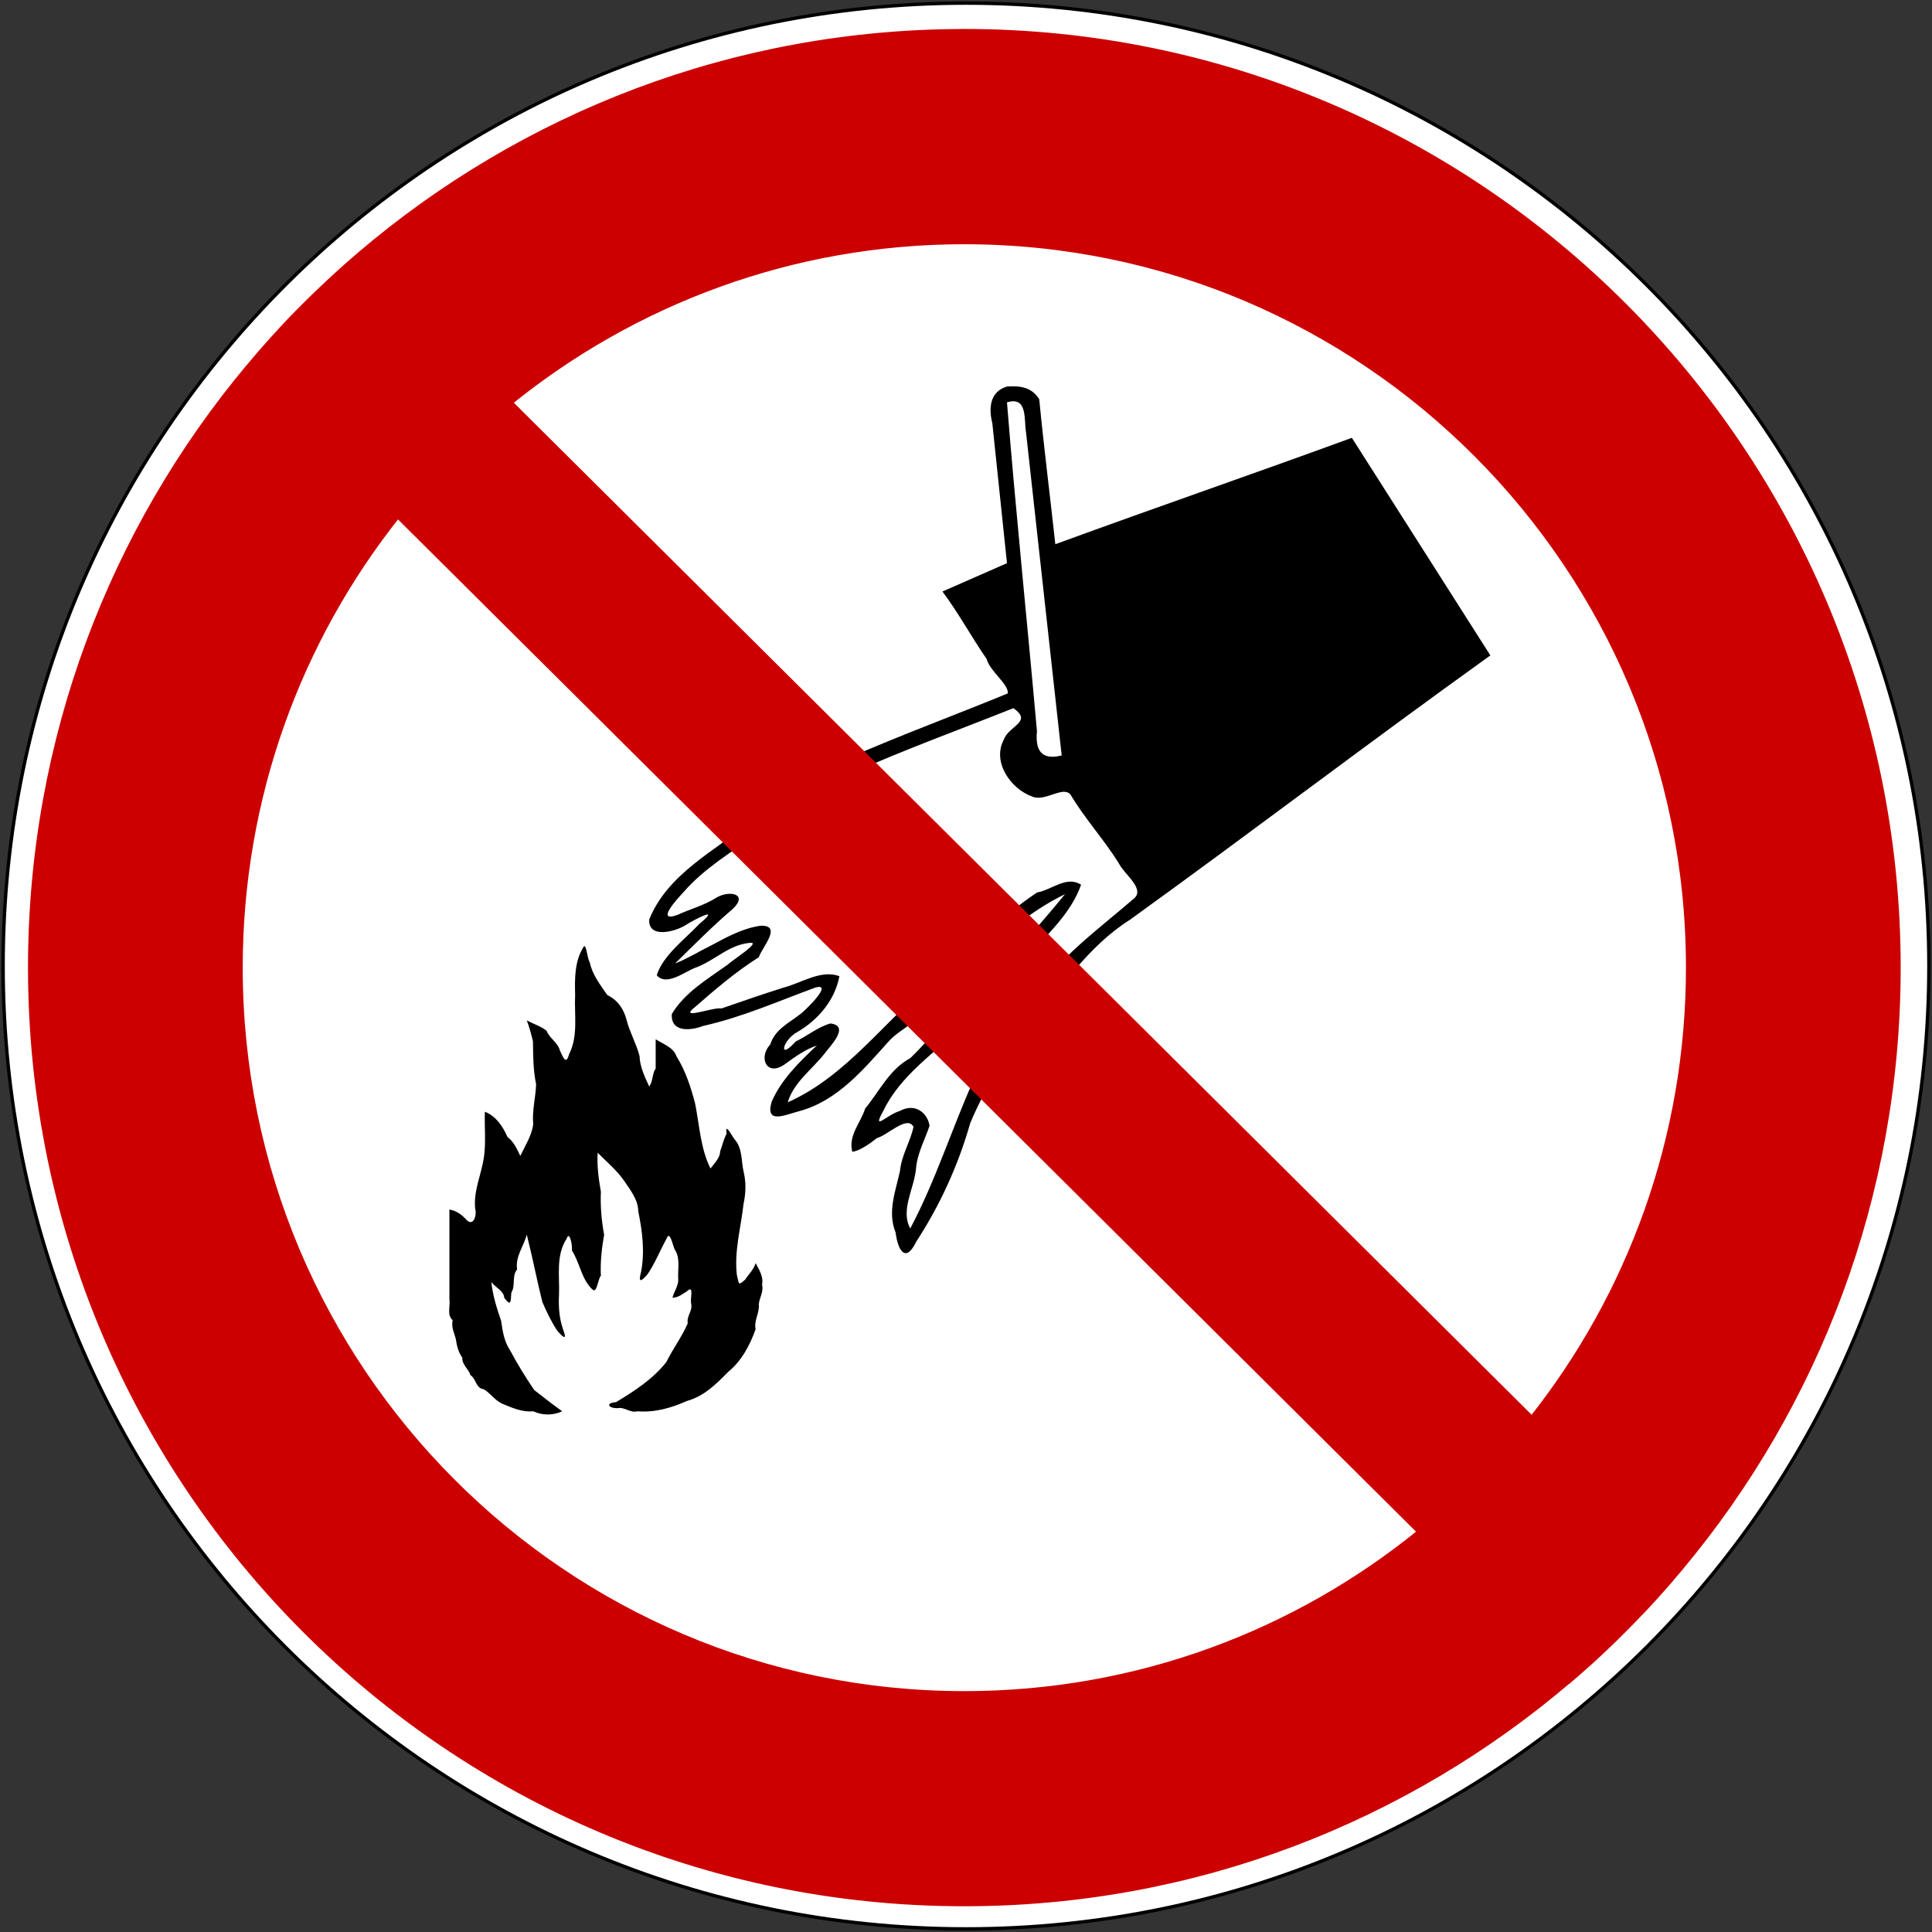 <?xml version="1.0" encoding="UTF-8" standalone="no"?>
<svg
     xmlns:svg="http://www.w3.org/2000/svg"
     xmlns="http://www.w3.org/2000/svg"
     version="1.0"
     width="575"
     height="575"
     id="svg2">
    <rect width="100%" height="100%" fill="#333333" stroke="none"/>
    <defs
         id="defs18" />
    <path
         d="M 574.07,287.5 C 574.07,445.77 445.77,574.07 287.5,574.07 129.23,574.07 0.93,445.77 0.93,287.5 0.93,129.23 129.23,0.93 287.5,0.93 445.77,0.93 574.07,129.23 574.07,287.5 z"
         style="fill:#ffffff;stroke:#000000;stroke-width:1;stroke-linecap:square;stroke-miterlimit:4;" />
    <g transform="matrix(1.014,0,0,0.992,796.94,-3.567)"
         style="fill:#000000;fill-rule:evenodd">
        <path d="M -602,309.71 C -601.06,313.42 -599.13,316.78 -598.22,320.45 -598.13,323.63 -596.68,326.7 -595.38,329.58 -594.18,327.83 -594.58,325.73 -593.49,324.17 V 315.39 C -591.24,316.89 -588.35,317.75 -587.37,320.53 -584.73,324.85 -583.15,329.8 -581.91,334.69 -580.63,341.23 -580.35,348.08 -577.41,354.17 -576.25,352.62 -574.58,350.97 -574.57,349.04 -573.94,347.28 -573.58,345.46 -572.68,343.76 -573.18,340.01 -571.23,344.35 -570.25,345.51 -567.97,348.19 -568.42,351.96 -567.66,355.22 -566.91,358.43 -567.03,361.63 -567.71,364.84 -568.46,371.89 -570.47,378.93 -569.67,386.04 -568.97,388.86 -569.4,389.44 -567.23,387.51 -566.19,385.87 -564.65,384.42 -564.16,382.55 -563.11,384.61 -561.78,386.6 -562.27,389.02 -561.74,391.18 -563.05,392.91 -563.22,394.91 -562.95,397.5 -564.72,399.77 -564.16,402.41 -565.86,407.21 -568.25,411.89 -572.22,415.2 -575.68,418.8 -579.34,422.54 -584.3,423.9 -588.85,426 -593.76,427.43 -598.8,427.01 -600.96,427.61 -602.52,425.67 -604.63,426.06 -607.26,426.17 -608.43,424.56 -605.12,424.26 -599.73,420.94 -594.23,417.3 -590.35,412.22 -588.44,408.24 -585.79,404.69 -584.07,400.61 -584.49,398.47 -582.57,396.88 -583.08,394.72 -583.44,393.18 -582.1,388.79 -584.36,391.06 -585.66,391.79 -586.63,392.84 -588.55,392.95 -588.35,391.63 -586.82,389.4 -586.86,387.55 -587.11,384.49 -586.12,381.16 -587.92,378.44 -588.45,377.37 -589.36,372.43 -590.3,375.24 -592.21,378.74 -593.66,382.57 -595.85,385.86 -597.77,388.19 -598.69,388.53 -597.79,385.23 -596.63,379.17 -597.4,373.01 -598.6,367.02 -598.65,363.58 -600.78,360.84 -602.6,358.09 -604.76,354.79 -607.8,352.26 -610.51,349.44 -610.76,353.38 -610.24,357.26 -609.57,361.13 -609.76,365.47 -609.39,369.76 -608.62,374.04 -609.32,378.11 -609.78,382.2 -609.57,386.33 -610.5,387.36 -610.69,391.99 -612.17,390.35 -615.33,387.22 -615.75,382.45 -618.08,378.76 -617.86,377.53 -618.73,372.53 -619.63,375.24 -622.84,380.28 -621.65,386.39 -621.86,392.03 -622.04,395.57 -621.82,399.07 -620.67,402.45 -619.44,405.76 -620.48,405.05 -622.35,402.87 -624.1,400.2 -625.51,397.15 -626.76,394.19 -628.39,387.5 -629.66,380.72 -631.32,374.03 -632.24,377.53 -634.75,380.65 -634.16,384.44 -635.81,386.49 -634.53,389.2 -635.85,391.4 -636.1,393.87 -635.77,395.87 -637.95,392.95 -638.01,390.88 -640.59,389.85 -641.73,388.22 -641.31,392.25 -640.13,396.1 -638.84,399.91 -638.42,403.05 -637.93,406.17 -636.14,408.86 -634.05,412.89 -631.65,416.83 -629.17,420.6 -626.46,422.79 -623.73,424.95 -620.92,427.01 -623.63,428.28 -626.72,428.29 -629.43,427.01 -632.62,427.34 -635.66,425.95 -638.51,424.74 -640.68,423.76 -642.06,421.51 -643.96,420.39 -646.33,420.09 -646.14,417.26 -647.89,416.12 -648.33,414.39 -650.39,413.03 -650.24,410.93 -651.38,409.31 -651.85,407.43 -652.13,405.46 -652.54,403.56 -653.56,401.92 -653.08,399.66 -654.87,398.13 -653.69,395.38 -654.03,393.25 V 366.47 C -652.09,366.83 -650.46,367.91 -649.05,369.55 -646.94,371.8 -645.92,368.03 -646.46,366.28 -647.03,360.97 -644.67,356.04 -643.91,350.87 -643.26,346.35 -643.79,341.71 -643.62,337.14 -640.34,338.46 -638.32,341.57 -637,344.71 -635.1,346.14 -634.23,348.32 -633.22,350.39 -631.8,347.31 -629.83,344.24 -629.43,340.86 -629.81,336.84 -628.72,332.88 -628.58,328.91 -629.46,324.65 -629.45,320.32 -629.51,316.01 -630.01,313.88 -630.57,311.77 -631.32,309.71 -629.44,310.81 -627.13,311.49 -625.5,312.85 -624.65,315.14 -622.25,316.31 -621.61,318.74 -620.71,320.62 -619.82,323.39 -618.92,319.9 -616.15,314.39 -617.43,308.01 -617.13,302.06 -617.26,297.09 -617.31,291.82 -614.53,287.48 -613.76,287.18 -613.59,291.09 -612.82,292.39 -612.04,296.1 -609.75,299.07 -607.68,302.14 -604.58,303.65 -602.81,306.41 -602,309.71 z" />
        <path d="M -490.38,119.56 C -495.47,121.1 -495.77,126.14 -494.68,130.56 -493.25,144.56 -491.81,158.56 -490.38,172.56 -496.69,175.39 -503,178.23 -509.32,181.06 -504.58,187.54 -500.84,194.65 -496.36,201.28 -495.38,205.04 -489.91,208.79 -490.12,211.62 -505.71,218.18 -521.62,224.15 -537.01,231.06 -546.74,237 -556.9,242.42 -565.51,250.05 -576.23,258.94 -589.98,265.79 -595.38,279.44 -595.73,285.19 -588.08,283.21 -584.92,281.29 -581.92,279.32 -574.15,275.28 -580.55,280.68 -584.98,285.45 -591.37,290.26 -593.17,296.18 -590.38,299.59 -585.11,295.2 -581.79,293.91 -576.14,291.82 -572.01,286.99 -565.81,286.47 -562.39,286.12 -570.74,291.46 -572.5,293.12 -578.4,297.44 -584.92,301.32 -588.75,307.81 -589.14,313.39 -583.22,312.86 -579.55,311.39 -568.16,308.81 -557.53,303.97 -546.67,299.9 -541.31,298.37 -548.85,306.01 -550.68,307.57 -554.16,310.42 -558.46,312.33 -559.85,316.95 -563.38,320.77 -561.03,326.68 -555.72,322.99 -552.77,320.8 -549.63,318.44 -546.19,317.28 -551.37,322.2 -556.66,327.58 -559.44,334.11 -561.48,341.14 -555.38,337.99 -551.18,336.92 -540.12,333.81 -532.49,324.45 -525.21,316.15 -521.6,311.97 -515.77,310.32 -513.63,304.83 -509.62,301.16 -505.5,297.51 -502.13,293.15 -492.87,285.62 -484.18,277.19 -473.35,271.87 -482.29,283.08 -491.82,293.75 -502.24,303.61 -508.32,309 -513.02,315.41 -518.76,321.06 -524.91,324.44 -527.79,330.99 -532.01,336.19 -533.34,340.55 -536.99,344.15 -535.79,349.12 -535.79,349.12 -533.75,349.29 -528.56,345.05 -525.39,344.17 -519.62,338.09 -517.82,341.67 -518.65,345.91 -521.34,350.14 -521.78,354.9 -523.08,361.01 -525.53,367.23 -523.07,373.34 -522.42,378.76 -520.11,382.73 -516.99,376.08 -509.96,365.07 -504.66,353.09 -501.15,340.52 -496.83,329.96 -490.75,320.05 -483.73,311.1 -474.48,300.06 -466.54,287.42 -454.21,279.49 -416.86,251.92 -385.92,227.69 -348.5,200.23 -362.05,178.47 -375.6,156.71 -389.15,134.95 -420.37,146.61 -444.97,155.21 -476.19,166.87 -477.73,152.37 -479.54,137.88 -480.91,123.37 -483.08,119.93 -486.06,119.26 -490.38,119.56 z M -490.38,124.31 C -484.25,122.39 -485.43,129.44 -484.79,133.27 -481.3,165.59 -477.81,197.92 -474.32,230.25 -480.38,231.8 -482.11,228.61 -481.58,222.95 -484.45,190.07 -487.79,157.2 -490.38,124.31 z M -488.5,216.06 C -482.67,220.21 -489.9,221.31 -491.32,225.53 -494.79,232.17 -489.34,240.23 -483.02,242.56 -479.26,244.29 -474.01,239.27 -471.75,241.96 -467.52,249.27 -461.74,255.61 -457.4,262.87 -455.86,265.97 -449.59,270.42 -453.27,273.31 -463.77,282.57 -475.26,290.98 -482.93,302.93 -489.82,310.52 -495.13,319.39 -500.39,328.11 -506.72,342.71 -511.43,358 -518.76,372.15 -521.71,366.79 -517.66,360.19 -517.09,354.37 -516.78,349.72 -514.41,345.39 -513.1,341.34 -513.76,337.22 -517.59,334.48 -521.8,336.9 -525.71,338.05 -530.19,343.36 -526.63,336.78 -521.64,326.21 -511.66,319.56 -503.63,311.59 -497.47,303.81 -489.83,297.37 -483.59,289.67 -477.93,283.41 -471.42,277.17 -468.63,269.03 -472.94,266.21 -477.24,270.62 -481.52,271.34 -492.72,278.91 -501.74,289.24 -512.01,298 -526.42,309.9 -537.32,326.38 -554.72,334.31 -553.04,328.42 -547.76,324.6 -544.11,319.93 -542.33,317.47 -536.28,311.39 -542.21,310.65 -545.98,311.77 -548.84,314.32 -552.41,316.07 -557.65,322.06 -556.31,315.65 -551.92,313.22 -545.8,309.62 -540.83,303.56 -539.57,296.47 -544.92,294.4 -550.71,298.52 -556,299.91 -562.1,301.87 -568.16,304.03 -574.14,306.14 -576.67,305.68 -587.04,309.86 -581.96,305.74 -575.99,300.41 -569.97,295.15 -563.22,290.78 -562.23,287.74 -556.13,281.07 -562.78,281.34 -568.04,282.15 -572.59,284.71 -577.17,287.23 -580.73,289 -583.98,291.13 -587.82,292.68 -582.28,287.14 -576.72,281.39 -570.92,276.34 -566.21,271.83 -571.67,270.63 -575.51,272.81 -579.1,275.2 -583.27,276.27 -587.11,278.09 -593.65,280.5 -587.27,273.39 -585.32,271.25 -579.1,263.94 -570.86,259.03 -563.25,253.44 -554.86,246.97 -545.77,241.45 -536.72,235.93 -520.93,228.66 -504.61,222.63 -488.5,216.06 z" />
    </g>
    <path
         d="M 286.99,9.63 C 218.46,9.63 155.71,34.578 107.27,75.88 106,76.964 104.74,78.055 103.49,79.161 102.99,79.605 102.49,80.057 101.99,80.505 100.92,81.465 99.857,82.434 98.801,83.411 98.52,83.672 98.238,83.93 97.958,84.192 96.708,85.358 95.466,86.536 94.239,87.723 92.831,89.086 91.43,90.457 90.051,91.848 88.698,93.214 87.345,94.581 86.02,95.973 84.646,97.419 83.301,98.905 81.958,100.38 81.804,100.55 81.642,100.71 81.489,100.88 80.327,102.16 79.189,103.45 78.051,104.75 76.809,106.18 75.609,107.62 74.395,109.07 74.348,109.12 74.286,109.17 74.239,109.22 33.743,157.6 9.333,219.95 9.333,288 9.333,441.66 133.71,566.34 286.99,566.34 355.67,566.34 418.53,541.27 467.02,499.81 L 467.05,499.84 C 467.44,499.51 467.83,499.18 468.21,498.84 468.37,498.71 468.52,498.57 468.68,498.44 469.62,497.62 470.56,496.8 471.49,495.97 472.23,495.31 472.95,494.66 473.68,494 473.89,493.81 474.1,493.63 474.3,493.44 475.27,492.55 476.22,491.65 477.18,490.75 478.04,489.94 478.89,489.13 479.74,488.31 479.86,488.2 479.97,488.08 480.09,487.97 481.17,486.91 482.23,485.85 483.3,484.78 483.62,484.47 483.93,484.16 484.24,483.84 485.49,482.58 486.73,481.29 487.96,480 488.08,479.87 488.21,479.75 488.34,479.62 489.74,478.14 491.15,476.64 492.52,475.12 493.78,473.73 495.01,472.32 496.24,470.91 496.47,470.64 496.7,470.39 496.93,470.12 497.98,468.91 499.02,467.67 500.05,466.44 540.38,418.11 564.68,355.89 564.68,288 564.68,134.34 440.27,9.617 286.99,9.617 z M 286.99,71.692 C 406.1,71.692 502.77,168.6 502.77,288 502.77,338.85 485.25,385.62 455.93,422.56 L 151.43,119.78 C 188.48,89.72 235.64,71.688 286.99,71.688 z M 118.37,153.1 422.93,455.94 C 385.81,486.18 338.51,504.31 286.99,504.31 167.88,504.31 71.24,407.4 71.24,288 71.24,237 88.876,190.09 118.37,153.09 z"
         style="fill:#cc0000;stroke:#cc0000;stroke-width:2;" />
</svg>
